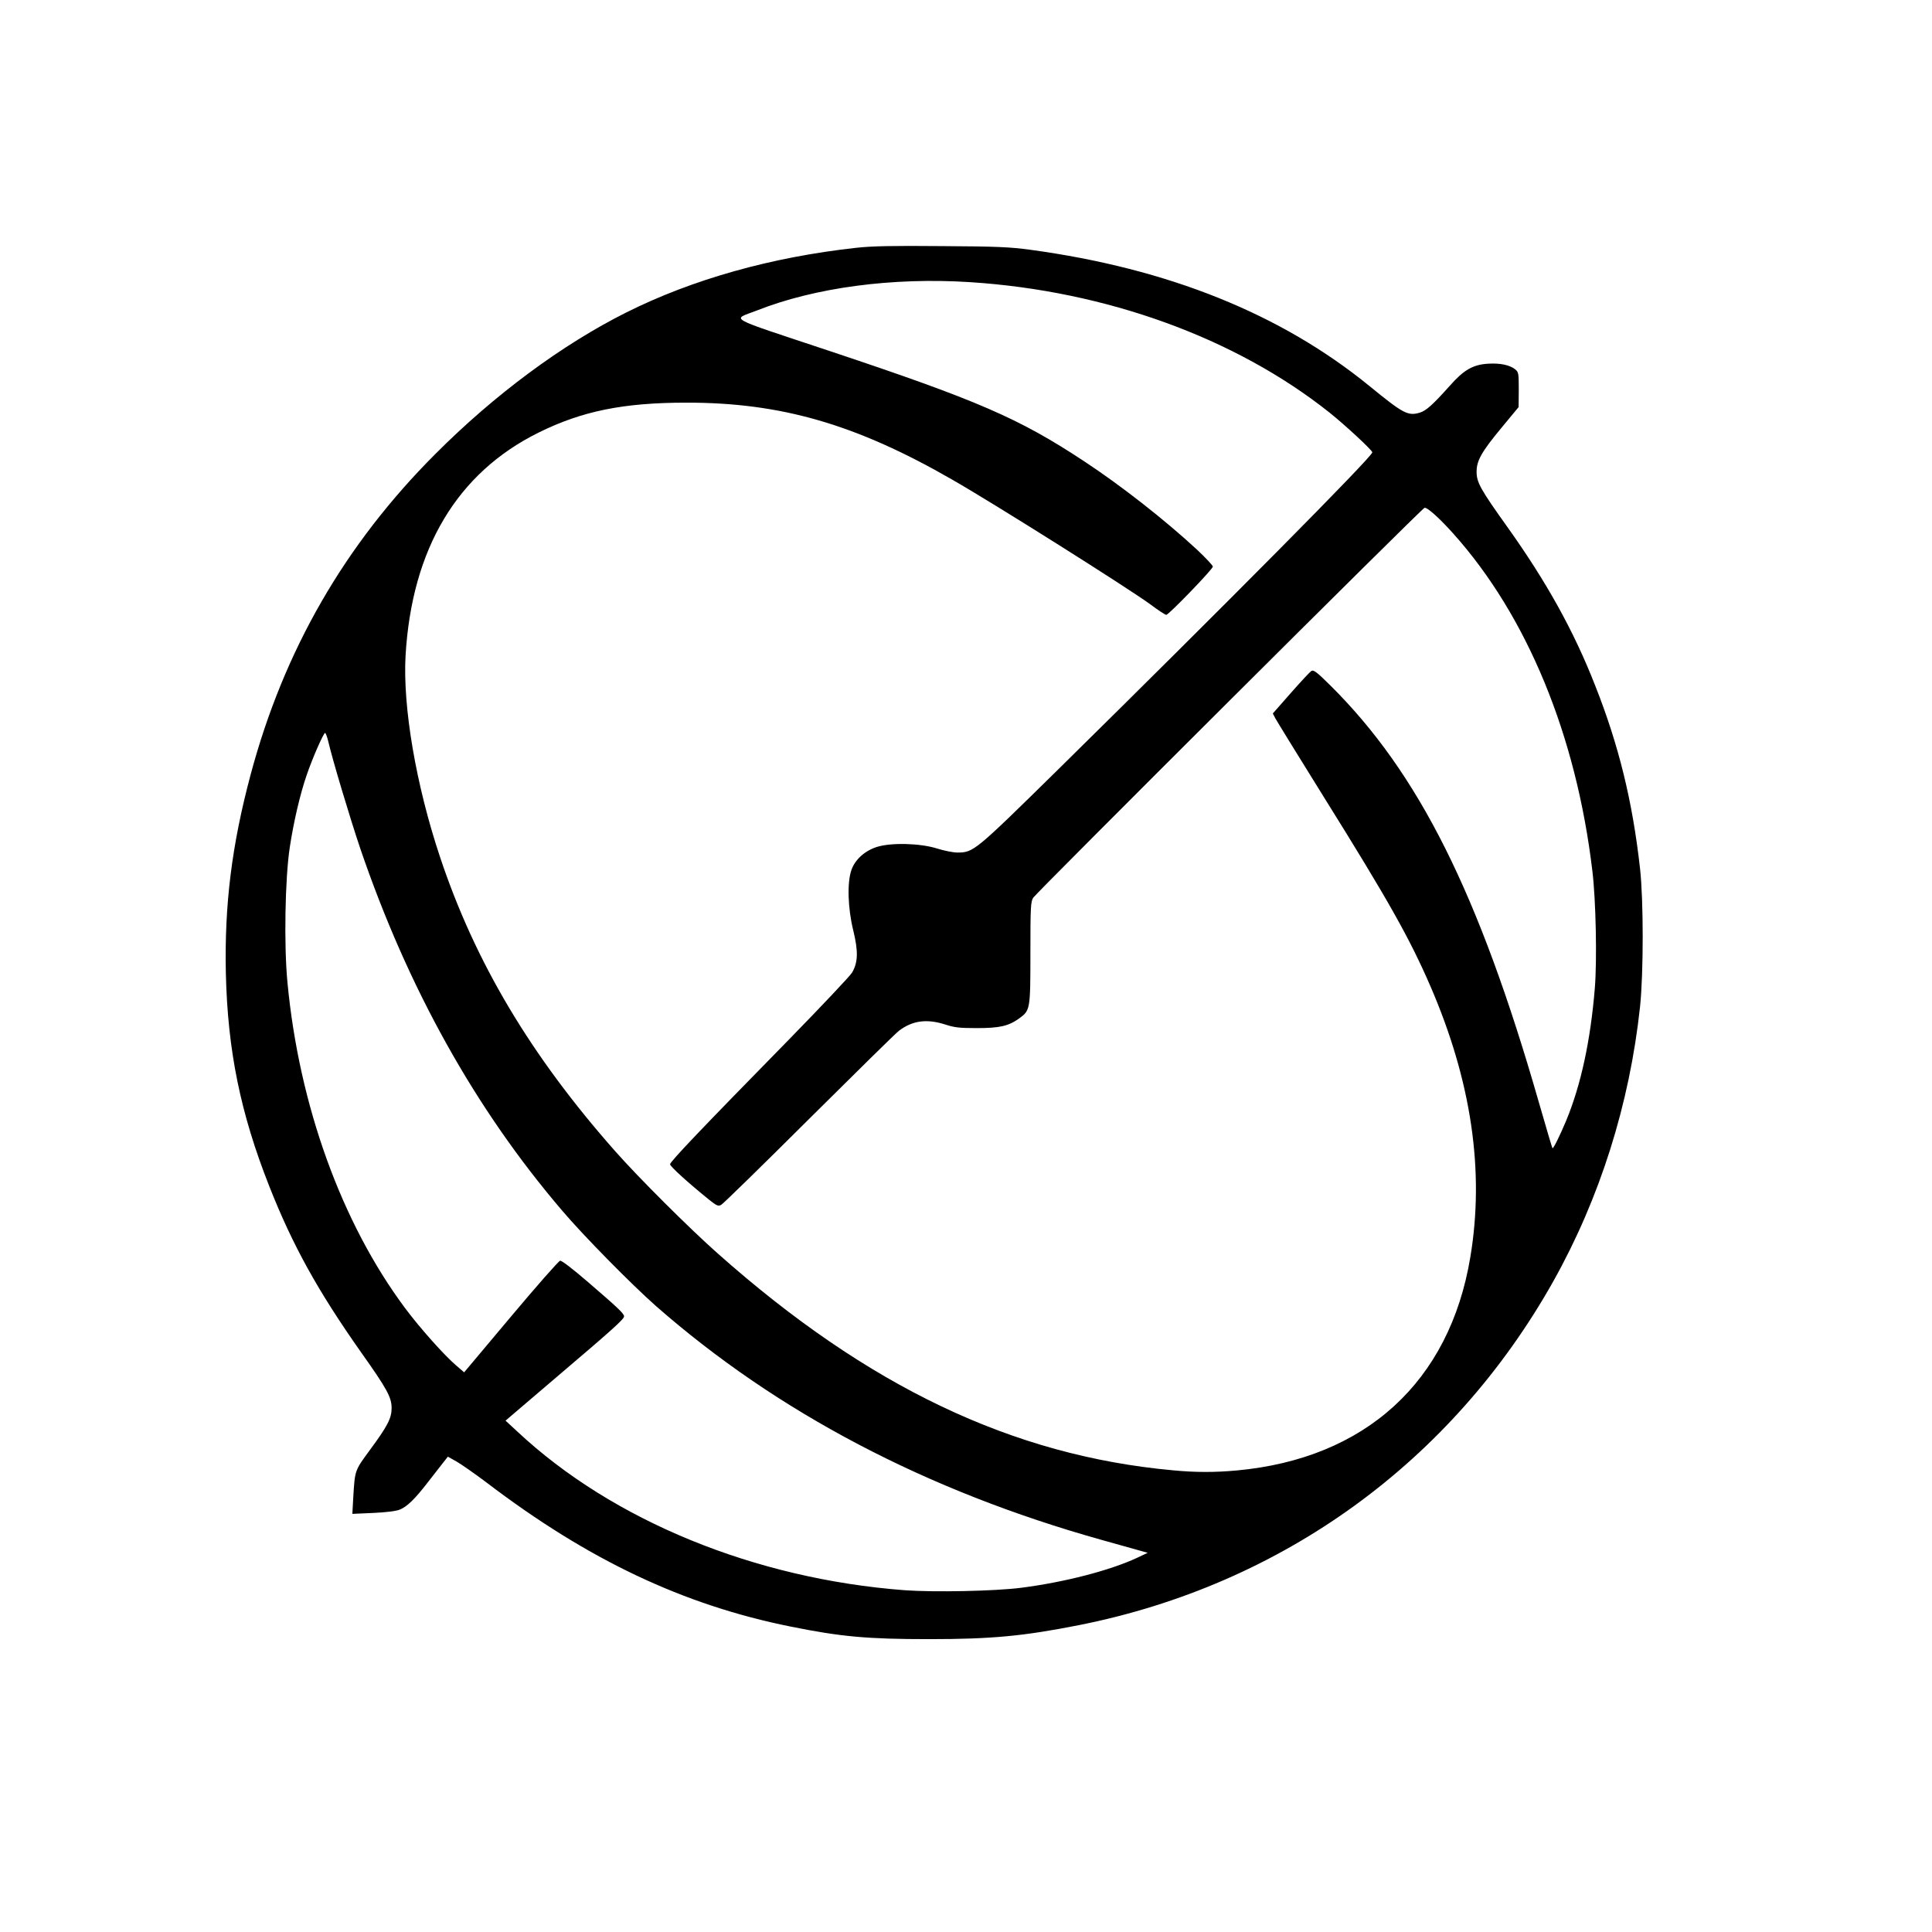 <?xml version="1.0" standalone="no"?>
<!DOCTYPE svg PUBLIC "-//W3C//DTD SVG 20010904//EN"
 "http://www.w3.org/TR/2001/REC-SVG-20010904/DTD/svg10.dtd">
<svg version="1.0" xmlns="http://www.w3.org/2000/svg"
 width="1260pt" height="1260pt" viewBox="0 0 1260 1260"
 preserveAspectRatio="xMidYMid meet">

<g transform="translate(0,1260) scale(0.1,-0.1)"
fill="#000000" stroke="none">
<path d="M5585 10984 c-555 -61 -1069 -206 -1499 -421 -420 -210 -861 -537
-1246 -923 -592 -592 -988 -1280 -1205 -2090 -123 -459 -172 -851 -162 -1300
12 -502 95 -910 283 -1386 152 -386 318 -685 600 -1085 168 -237 198 -292 198
-362 0 -67 -27 -118 -142 -274 -99 -135 -97 -129 -108 -307 l-6 -109 136 6
c87 4 150 12 174 22 48 20 98 69 180 175 36 47 81 104 99 127 l34 43 57 -32
c31 -18 120 -80 197 -138 662 -504 1281 -797 1981 -938 327 -66 499 -82 904
-82 408 0 616 20 975 91 1328 263 2435 1066 3096 2244 303 541 497 1155 565
1790 23 220 23 692 0 900 -49 439 -138 803 -293 1195 -139 355 -317 675 -570
1030 -178 249 -203 294 -203 363 0 73 32 130 163 288 l111 134 1 113 c0 107
-1 115 -23 133 -36 29 -99 42 -178 37 -98 -6 -158 -41 -248 -143 -109 -122
-155 -164 -196 -176 -77 -23 -107 -8 -327 172 -578 472 -1315 768 -2213 890
-133 18 -217 22 -580 24 -323 3 -456 0 -555 -11z m740 -224 c889 -57 1734
-364 2346 -851 105 -84 279 -246 279 -259 0 -28 -950 -986 -2062 -2081 -529
-520 -539 -529 -644 -529 -28 0 -88 12 -135 27 -110 34 -299 39 -392 9 -79
-26 -140 -82 -164 -149 -29 -82 -24 -251 12 -396 33 -136 31 -207 -8 -274 -14
-23 -202 -222 -417 -442 -556 -567 -770 -791 -770 -808 0 -14 117 -120 253
-230 51 -41 61 -45 80 -35 12 6 270 258 573 560 304 302 567 561 586 575 89
68 183 80 304 41 58 -19 91 -23 204 -23 150 0 207 13 278 64 71 52 72 58 72
428 0 300 2 331 18 358 19 31 2533 2537 2552 2543 16 6 97 -66 188 -168 481
-537 802 -1315 907 -2200 23 -189 31 -580 16 -765 -28 -340 -90 -630 -187
-864 -42 -100 -84 -185 -89 -179 -3 2 -42 137 -89 299 -391 1363 -784 2148
-1360 2719 -90 89 -109 103 -124 94 -9 -6 -70 -71 -134 -144 l-117 -133 16
-31 c9 -17 153 -251 321 -521 418 -670 555 -914 690 -1225 268 -619 355 -1207
261 -1769 -135 -813 -684 -1314 -1524 -1391 -141 -13 -270 -13 -415 1 -1045
95 -1991 545 -2970 1415 -185 164 -512 490 -666 664 -552 624 -915 1233 -1144
1920 -157 470 -244 980 -225 1315 41 696 336 1191 868 1454 282 140 554 195
962 195 617 1 1108 -141 1735 -502 276 -158 1145 -706 1293 -814 50 -38 97
-68 103 -68 16 0 304 298 304 315 0 7 -46 56 -102 109 -214 198 -498 420 -738
578 -426 281 -694 397 -1663 720 -687 229 -634 199 -471 263 380 150 884 217
1389 185z m-4185 -2992 c28 -122 144 -508 210 -703 310 -908 749 -1697 1316
-2360 140 -165 453 -482 609 -620 791 -695 1767 -1208 2910 -1528 110 -31 223
-62 250 -70 l50 -14 -70 -33 c-176 -82 -473 -159 -755 -195 -171 -22 -567 -30
-760 -16 -977 74 -1903 453 -2524 1033 l-79 73 328 280 c373 317 445 382 445
400 0 18 -39 55 -233 222 -102 88 -174 143 -184 141 -10 -2 -154 -166 -322
-366 l-304 -362 -51 44 c-78 66 -240 248 -335 376 -414 556 -690 1321 -766
2120 -24 244 -16 684 15 885 25 165 67 345 109 467 37 110 111 278 121 278 4
0 13 -24 20 -52z"/>
</g>
</svg>
